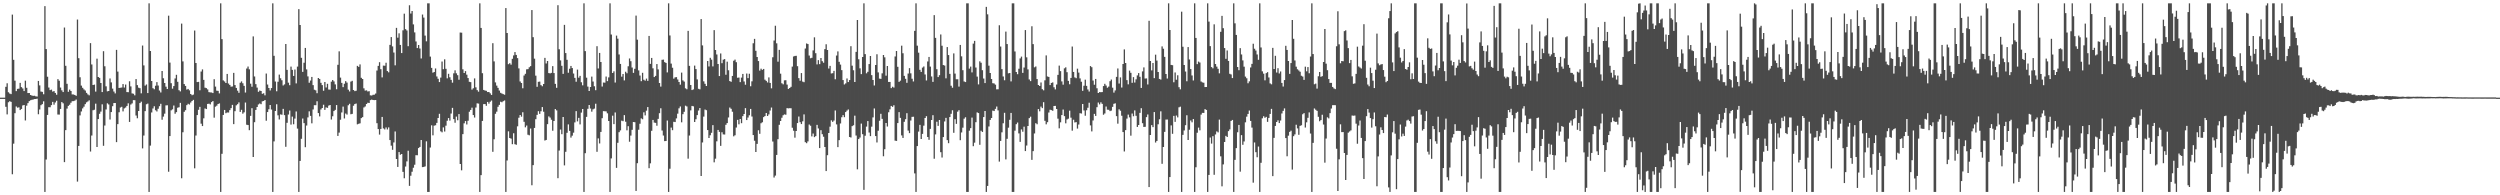 <?xml version="1.0" encoding="UTF-8"?>
<svg xmlns="http://www.w3.org/2000/svg" width="1920" height="150">
  <path d="M0 75.000h1v1.000H0zM1 75.000h1v1.000H1zM2 75.000h1v1.000H2zM3 75.000h1v1.000H3zM4 66.679h1v15.322H4zM5 63.929h1v23.945H5zM6 70.836h1v7.720H6zM7 71.857h1v5.880H7zM8 72.273h1v5.977H8zM9 11.236h1v122.605H9zM10 45.918h1v64.432H10zM11 61.957h1v24.991H11zM12 70.000h1v11.787H12zM13 68.269h1v14.435H13zM14 68.109h1v14.306H14zM15 63.641h1v20.907H15zM16 66.913h1v16.735H16zM17 67.959h1v13.013H17zM18 69.926h1v10.691H18zM19 61.970h1v30.558H19zM20 67.444h1v13.718H20zM21 71.452h1v7.733H21zM22 71.408h1v6.264H22zM23 72.969h1v4.028H23zM24 73.346h1v3.317H24zM25 73.606h1v2.841H25zM26 73.528h1v2.543H26zM27 73.958h1v2.074H27zM28 74.118h1v1.642H28zM29 62.154h1v25.609H29zM30 65.572h1v18.492H30zM31 70.309h1v10.469H31zM32 70.547h1v9.410H32zM33 72.385h1v5.445H33zM34 4.727h1v142.694H34zM35 37.682h1v84.823H35zM36 58.911h1v29.382H36zM37 67.211h1v15.104H37zM38 69.201h1v13.197H38zM39 68.827h1v11.901H39zM40 70.372h1v7.844H40zM41 69.953h1v10.414H41zM42 71.394h1v7.315H42zM43 72.748h1v4.607H43zM44 60.775h1v27.200H44zM45 62.010h1v26.023H45zM46 67.220h1v16.419H46zM47 69.381h1v8.994H47zM48 70.722h1v8.617H48zM49 21.136h1v103.382H49zM50 50.543h1v49.390H50zM51 64.369h1v19.041H51zM52 70.512h1v10.785H52zM53 68.818h1v11.624H53zM54 69.870h1v9.053H54zM55 72.523h1v5.201H55zM56 72.546h1v5.103H56zM57 72.950h1v4.375H57zM58 73.569h1v2.859H58zM59 15.028h1v124.444H59zM60 44.689h1v67.379H60zM61 59.359h1v29.250H61zM62 65.732h1v19.856H62zM63 67.410h1v15.838H63zM64 68.680h1v13.241H64zM65 69.529h1v10.462H65zM66 71.304h1v7.307H66zM67 72.507h1v5.400H67zM68 73.209h1v3.868H68zM69 33.129h1v83.228H69zM70 49.526h1v54.564H70zM71 65.289h1v19.370H71zM72 64.957h1v19.302H72zM73 70.350h1v9.261H73zM74 45.070h1v67.831H74zM75 59.118h1v32.343H75zM76 59.812h1v27.575H76zM77 63.734h1v21.977H77zM78 70.730h1v9.396H78zM79 39.332h1v72.630H79zM80 50.868h1v45.535H80zM81 66.326h1v17.761H81zM82 70.134h1v9.206H82zM83 69.888h1v10.337H83zM84 60.243h1v31.540H84zM85 63.295h1v22.783H85zM86 68.066h1v13.511H86zM87 70.317h1v8.823H87zM88 71.707h1v7.409H88zM89 38.282h1v70.883H89zM90 54.987h1v40.335H90zM91 67.516h1v18.704H91zM92 67.394h1v15.171H92zM93 67.250h1v14.773H93zM94 64.578h1v20.969H94zM95 67.245h1v16.009H95zM96 64.895h1v17.713H96zM97 70.729h1v10.644H97zM98 70.818h1v8.549H98zM99 62.387h1v31.244H99zM100 66.362h1v13.896H100zM101 71.746h1v7.683H101zM102 71.986h1v4.938H102zM103 73.192h1v3.752H103zM104 60.739h1v27.973H104zM105 65.364h1v25.460H105zM106 67.318h1v17.920H106zM107 67.754h1v11.386H107zM108 71.703h1v6.353H108zM109 34.953h1v79.028H109zM110 50.246h1v53.823H110zM111 65.729h1v19.606H111zM112 64.893h1v15.179H112zM113 71.483h1v8.091H113zM114 2.579h1v144.842H114zM115 39.162h1v72.644H115zM116 62.198h1v24.163H116zM117 67.723h1v15.559H117zM118 68.534h1v13.092H118zM119 65.826h1v18.841H119zM120 63.102h1v22.523H120zM121 65.690h1v17.810H121zM122 69.531h1v12.049H122zM123 71.037h1v8.674H123zM124 54.545h1v37.409H124zM125 60.121h1v29.431H125zM126 63.765h1v23.556H126zM127 66.573h1v14.366H127zM128 68.368h1v12.470H128zM129 12.025h1v119.890H129zM130 48.102h1v56.382H130zM131 63.915h1v20.817H131zM132 68.082h1v15.875H132zM133 66.111h1v14.949H133zM134 60.237h1v27.107H134zM135 57.437h1v28.687H135zM136 62.818h1v19.897H136zM137 69.283h1v13.118H137zM138 70.216h1v8.809H138zM139 18.117h1v118.807H139zM140 47.160h1v54.410H140zM141 64.544h1v21.329H141zM142 66.010h1v18.604H142zM143 68.839h1v11.918H143zM144 68.315h1v11.378H144zM145 69.360h1v10.913H145zM146 72.184h1v6.562H146zM147 73.136h1v4.438H147zM148 72.639h1v4.036H148zM149 23.463h1v105.837H149zM150 48.383h1v55.691H150zM151 63.039h1v25.332H151zM152 62.862h1v21.464H152zM153 69.314h1v12.783H153zM154 54.926h1v40.027H154zM155 53.296h1v43.509H155zM156 61.337h1v29.554H156zM157 67.352h1v15.934H157zM158 67.687h1v16.069H158zM159 68.677h1v11.141H159zM160 70.734h1v8.899H160zM161 70.985h1v9.216H161zM162 71.013h1v7.410H162zM163 71.466h1v6.133H163zM164 60.837h1v29.511H164zM165 66.487h1v15.458H165zM166 69.649h1v11.506H166zM167 69.800h1v10.068H167zM168 71.743h1v7.651H168zM169 2.579h1v144.842H169zM170 30.072h1v88.044H170zM171 61.726h1v26.522H171zM172 62.558h1v21.896H172zM173 63.765h1v23.157H173zM174 56.784h1v29.570H174zM175 64.157h1v22.244H175zM176 65.216h1v19.352H176zM177 66.580h1v16.467H177zM178 66.387h1v14.171H178zM179 55.983h1v39.341H179zM180 65.347h1v20.037H180zM181 67.516h1v13.396H181zM182 69.656h1v10.353H182zM183 71.251h1v7.383H183zM184 63.553h1v22.394H184zM185 62.515h1v21.793H185zM186 63.945h1v23.377H186zM187 65.950h1v20.318H187zM188 71.080h1v7.681H188zM189 52.629h1v43.180H189zM190 51.095h1v44.957H190zM191 53.227h1v46.773H191zM192 64.270h1v24.707H192zM193 66.624h1v16.484H193zM194 27.963h1v92.614H194zM195 58.722h1v35.108H195zM196 64.602h1v19.822H196zM197 67.254h1v14.923H197zM198 70.489h1v9.731H198zM199 69.532h1v9.912H199zM200 69.903h1v10.097H200zM201 72.026h1v5.814H201zM202 71.612h1v5.979H202zM203 73.227h1v3.593H203zM204 56.470h1v36.250H204zM205 64.942h1v21.123H205zM206 67.576h1v16.359H206zM207 69.468h1v11.175H207zM208 67.656h1v16.451H208zM209 2.579h1v144.842H209zM210 42.854h1v65.733H210zM211 62.605h1v22.648H211zM212 70.071h1v10.012H212zM213 62.763h1v25.812H213zM214 57.303h1v34.430H214zM215 60.132h1v27.749H215zM216 61.630h1v26.481H216zM217 65.627h1v17.993H217zM218 64.811h1v23.594H218zM219 33.775h1v78.985H219zM220 53.642h1v40.692H220zM221 63.480h1v24.492H221zM222 65.437h1v19.428H222zM223 51.139h1v44.560H223zM224 53.664h1v35.900H224zM225 58.295h1v37.139H225zM226 53.400h1v37.704H226zM227 64.044h1v21.586H227zM228 51.170h1v47.577H228zM229 7.029h1v140.392H229zM230 19.194h1v104.382H230zM231 44.402h1v62.187H231zM232 55.192h1v35.816H232zM233 48.181h1v46.382H233zM234 36.825h1v76.244H234zM235 53.298h1v43.120H235zM236 58.666h1v31.500H236zM237 63.559h1v21.930H237zM238 61.860h1v27.116H238zM239 59.088h1v35.643H239zM240 65.381h1v18.707H240zM241 68.896h1v11.894H241zM242 69.375h1v11.394H242zM243 71.557h1v6.213H243zM244 59.924h1v26.919H244zM245 60.631h1v28.753H245zM246 63.596h1v20.458H246zM247 65.386h1v17.535H247zM248 69.684h1v10.758H248zM249 62.967h1v21.424H249zM250 67.151h1v15.329H250zM251 64.351h1v18.512H251zM252 68.785h1v12.301H252zM253 68.873h1v11.779H253zM254 62.739h1v29.064H254zM255 61.459h1v27.854H255zM256 62.496h1v22.781H256zM257 64.798h1v19.582H257zM258 68.561h1v12.113H258zM259 49.790h1v54.615H259zM260 39.413h1v62.424H260zM261 59.581h1v32.369H261zM262 63.640h1v22.714H262zM263 66.910h1v14.961H263zM264 64.314h1v26.665H264zM265 62.293h1v24.914H265zM266 63.418h1v24.583H266zM267 68.851h1v11.990H267zM268 70.224h1v9.483H268zM269 62.686h1v25.092H269zM270 62.066h1v25.387H270zM271 69.141h1v12.061H271zM272 69.985h1v9.949H272zM273 69.676h1v9.858H273zM274 50.572h1v44.891H274zM275 51.335h1v43.761H275zM276 49.449h1v45.288H276zM277 59.737h1v30.985H277zM278 60.665h1v29.274H278zM279 67.843h1v14.675H279zM280 69.569h1v12.190H280zM281 69.395h1v10.459H281zM282 70.247h1v8.647H282zM283 70.018h1v9.094H283zM284 73.221h1v3.660H284zM285 73.352h1v3.125H285zM286 72.818h1v3.965H286zM287 72.722h1v4.191H287zM288 71.830h1v4.962H288zM289 54.148h1v40.449H289zM290 50.569h1v48.571H290zM291 47.753h1v55.596H291zM292 53.163h1v45.881H292zM293 59.430h1v30.358H293zM294 50.377h1v48.244H294zM295 50.466h1v48.950H295zM296 48.159h1v49.745H296zM297 54.566h1v44.858H297zM298 55.540h1v42.312H298zM299 34.467h1v73.095H299zM300 28.442h1v83.415H300zM301 35.638h1v79.427H301zM302 40.334h1v69.097H302zM303 50.186h1v50.762H303zM304 21.415h1v100.679H304zM305 28.940h1v99.288H305zM306 25.598h1v91.212H306zM307 34.494h1v84.327H307zM308 40.773h1v77.480H308zM309 23.296h1v108.677H309zM310 10.518h1v126.384H310zM311 22.378h1v105.520H311zM312 23.393h1v100.550H312zM313 35.502h1v80.241H313zM314 4.038h1v138.696H314zM315 10.392h1v124.564H315zM316 8.438h1v123.437H316zM317 18.742h1v110.090H317zM318 24.886h1v101.636H318zM319 31.836h1v87.376H319zM320 36.926h1v82.300H320zM321 34.563h1v79.132H321zM322 37.273h1v75.572H322zM323 44.904h1v62.599H323zM324 11.144h1v117.224H324zM325 13.514h1v114.688H325zM326 27.328h1v100.463H326zM327 31.724h1v76.820H327zM328 2.579h1v144.842H328zM329 2.579h1v144.842H329zM330 43.489h1v69.810H330zM331 52.129h1v44.140H331zM332 55.797h1v48.153H332zM333 55.313h1v41.203H333zM334 52.578h1v43.622H334zM335 58.725h1v35.660H335zM336 60.522h1v30.086H336zM337 63.010h1v24.375H337zM338 59.602h1v41.278H338zM339 47.274h1v54.366H339zM340 53.162h1v44.700H340zM341 45.572h1v55.438H341zM342 52.843h1v43.666H342zM343 60.178h1v32.551H343zM344 56.704h1v33.990H344zM345 59.355h1v33.268H345zM346 61.318h1v25.884H346zM347 63.475h1v19.353H347zM348 56.305h1v35.191H348zM349 53.999h1v40.255H349zM350 56.332h1v33.233H350zM351 57.731h1v34.655H351zM352 61.255h1v26.332H352zM353 24.991h1v100.946H353zM354 25.114h1v105.707H354zM355 53.259h1v49.735H355zM356 56.085h1v38.642H356zM357 54.615h1v38.371H357zM358 57.320h1v38.284H358zM359 59.971h1v32.772H359zM360 62.804h1v23.004H360zM361 63.072h1v21.353H361zM362 68.834h1v13.873H362zM363 67.784h1v20.607H363zM364 60.198h1v30.052H364zM365 67.065h1v15.494H365zM366 69.244h1v10.123H366zM367 70.410h1v9.147H367zM368 2.579h1v144.842H368zM369 21.472h1v113.012H369zM370 56.232h1v36.664H370zM371 69.060h1v10.890H371zM372 69.549h1v10.377H372zM373 69.728h1v11.516H373zM374 70.700h1v7.594H374zM375 70.640h1v8.968H375zM376 71.670h1v6.467H376zM377 72.918h1v4.310H377zM378 33.187h1v83.408H378zM379 47.156h1v59.806H379zM380 63.291h1v24.088H380zM381 65.749h1v20.010H381zM382 67.506h1v14.534H382zM383 69.520h1v11.017H383zM384 71.289h1v6.840H384zM385 71.811h1v6.752H385zM386 72.279h1v5.460H386zM387 72.743h1v4.423H387zM388 6.217h1v141.204H388zM389 25.336h1v97.919H389zM390 49.307h1v51.573H390zM391 48.527h1v57.456H391zM392 49.686h1v56.811H392zM393 45.145h1v65.611H393zM394 42.534h1v59.822H394zM395 39.981h1v70.770H395zM396 42.212h1v69.011H396zM397 44.650h1v52.349H397zM398 52.515h1v37.883H398zM399 62.548h1v25.763H399zM400 63.741h1v25.839H400zM401 67.796h1v18.409H401zM402 58.032h1v35.513H402zM403 56.664h1v41.132H403zM404 53.237h1v43.192H404zM405 53.079h1v50.414H405zM406 51.639h1v52.301H406zM407 50.799h1v47.906H407zM408 7.718h1v134.573H408zM409 28.561h1v98.253H409zM410 45.076h1v53.177H410zM411 58.105h1v33.444H411zM412 66.667h1v21.549H412zM413 62.826h1v22.585H413zM414 62.661h1v24.808H414zM415 65.372h1v20.093H415zM416 66.227h1v15.975H416zM417 64.523h1v21.300H417zM418 44.428h1v63.508H418zM419 48.724h1v58.750H419zM420 46.868h1v48.491H420zM421 56.110h1v33.305H421zM422 56.383h1v33.926H422zM423 55.981h1v35.951H423zM424 50.779h1v49.639H424zM425 56.139h1v36.789H425zM426 64.419h1v19.337H426zM427 67.440h1v17.330H427zM428 4.005h1v132.828H428zM429 37.853h1v77.764H429zM430 46.387h1v53.075H430zM431 50.521h1v52.562H431zM432 56.708h1v33.151H432zM433 19.084h1v107.965H433zM434 40.734h1v75.872H434zM435 45.929h1v56.068H435zM436 55.842h1v39.718H436zM437 52.799h1v47.732H437zM438 50.653h1v55.022H438zM439 52.299h1v51.918H439zM440 56.456h1v45.413H440zM441 59.790h1v34.220H441zM442 62.759h1v22.609H442zM443 53.475h1v39.777H443zM444 59.666h1v30.840H444zM445 58.270h1v37.263H445zM446 63.184h1v23.270H446zM447 65.520h1v18.180H447zM448 2.579h1v144.842H448zM449 39.269h1v78.363H449zM450 59.632h1v30.112H450zM451 66.492h1v17.058H451zM452 69.888h1v10.744H452zM453 66.822h1v16.540H453zM454 58.835h1v26.914H454zM455 62.627h1v21.348H455zM456 66.264h1v17.160H456zM457 69.248h1v10.408H457zM458 35.462h1v81.136H458zM459 52.602h1v53.690H459zM460 40.672h1v69.492H460zM461 47.593h1v53.726H461zM462 66.450h1v24.310H462zM463 63.382h1v21.953H463zM464 63.469h1v21.995H464zM465 58.801h1v26.765H465zM466 62.306h1v24.708H466zM467 59.428h1v33.503H467zM468 2.579h1v144.842H468zM469 26.537h1v95.091H469zM470 56.052h1v32.764H470zM471 54.801h1v40.537H471zM472 63.363h1v23.018H472zM473 27.340h1v101.591H473zM474 29.703h1v79.966H474zM475 41.809h1v59.705H475zM476 49.084h1v51.083H476zM477 58.880h1v33.772H477zM478 56.823h1v36.259H478zM479 61.767h1v26.671H479zM480 55.079h1v38.408H480zM481 56.289h1v43.797H481zM482 50.906h1v46.005H482zM483 44.902h1v63.927H483zM484 46.989h1v57.135H484zM485 51.876h1v47.791H485zM486 55.970h1v37.737H486zM487 52.814h1v41.028H487zM488 11.983h1v134.636H488zM489 30.467h1v94.878H489zM490 54.061h1v45.566H490zM491 57.996h1v37.031H491zM492 62.379h1v28.561H492zM493 55.905h1v35.670H493zM494 61.234h1v25.039H494zM495 61.951h1v26.667H495zM496 60.348h1v24.663H496zM497 62.121h1v20.130H497zM498 27.612h1v101.559H498zM499 49.027h1v76.392H499zM500 44.496h1v55.935H500zM501 52.454h1v39.652H501zM502 59.194h1v34.970H502zM503 58.261h1v36.115H503zM504 49.184h1v47.382H504zM505 53.299h1v37.975H505zM506 63.741h1v23.189H506zM507 66.504h1v16.645H507zM508 45.903h1v54.326H508zM509 45.780h1v58.315H509zM510 47.730h1v60.679H510zM511 48.334h1v59.952H511zM512 55.592h1v36.975H512zM513 2.579h1v144.842H513zM514 27.243h1v102.370H514zM515 48.825h1v49.155H515zM516 52.034h1v47.955H516zM517 60.401h1v33.136H517zM518 59.393h1v34.337H518zM519 59.263h1v31.676H519zM520 61.018h1v26.276H520zM521 62.958h1v20.232H521zM522 65.016h1v16.735H522zM523 55.773h1v38.202H523zM524 61.743h1v25.981H524zM525 62.670h1v23.178H525zM526 67.863h1v13.285H526zM527 68.574h1v13.194H527zM528 23.709h1v98.157H528zM529 50.564h1v53.548H529zM530 65.300h1v19.476H530zM531 69.187h1v12.154H531zM532 68.642h1v13.030H532zM533 50.399h1v43.279H533zM534 53.048h1v38.544H534zM535 60.953h1v27.443H535zM536 68.179h1v16.722H536zM537 68.587h1v14.395H537zM538 14.629h1v120.524H538zM539 34.887h1v74.534H539zM540 62.448h1v27.097H540zM541 64.355h1v19.784H541zM542 66.065h1v18.568H542zM543 46.837h1v53.036H543zM544 51.061h1v54.929H544zM545 44.369h1v59.538H545zM546 45.820h1v56.171H546zM547 51.004h1v45.101H547zM548 23.154h1v101.523H548zM549 38.421h1v83.416H549zM550 41.804h1v66.757H550zM551 49.168h1v50.622H551zM552 58.432h1v42.829H552zM553 41.070h1v70.967H553zM554 48.547h1v53.036H554zM555 45.840h1v57.354H555zM556 45.348h1v57.980H556zM557 57.419h1v38.423H557zM558 47.345h1v47.145H558zM559 53.948h1v36.251H559zM560 62.250h1v20.311H560zM561 62.824h1v20.746H561zM562 58.300h1v27.527H562zM563 46.638h1v58.046H563zM564 45.759h1v58.140H564zM565 47.751h1v50.172H565zM566 59.676h1v32.362H566zM567 59.561h1v35.922H567zM568 63.086h1v28.300H568zM569 59.595h1v34.998H569zM570 56.769h1v32.410H570zM571 62.588h1v24.964H571zM572 65.083h1v17.970H572zM573 56.492h1v35.711H573zM574 60.030h1v30.249H574zM575 56.626h1v31.920H575zM576 66.263h1v17.382H576zM577 62.476h1v27.031H577zM578 33.220h1v70.526H578zM579 29.832h1v78.270H579zM580 39.007h1v77.732H580zM581 43.767h1v66.727H581zM582 46.880h1v53.179H582zM583 54.199h1v48.550H583zM584 52.751h1v41.923H584zM585 53.653h1v40.251H585zM586 52.951h1v37.011H586zM587 61.201h1v27.925H587zM588 62.081h1v24.712H588zM589 63.337h1v25.761H589zM590 59.462h1v28.385H590zM591 63.697h1v21.197H591zM592 67.853h1v14.749H592zM593 43.989h1v64.714H593zM594 31.120h1v105.221H594zM595 19.742h1v115.129H595zM596 33.285h1v85.728H596zM597 47.370h1v59.514H597zM598 38.281h1v57.584H598zM599 56.571h1v36.361H599zM600 63.967h1v26.450H600zM601 64.785h1v23.747H601zM602 61.710h1v26.163H602zM603 61.598h1v26.501H603zM604 64.987h1v18.076H604zM605 68.283h1v14.968H605zM606 67.560h1v15.560H606zM607 66.668h1v16.480H607zM608 51.165h1v46.933H608zM609 43.376h1v57.037H609zM610 42.941h1v62.793H610zM611 42.880h1v57.733H611zM612 50.822h1v43.699H612zM613 59.995h1v29.508H613zM614 61.998h1v31.834H614zM615 56.135h1v39.146H615zM616 62.680h1v30.501H616zM617 63.133h1v24.743H617zM618 37.289h1v71.923H618zM619 33.393h1v76.599H619zM620 33.839h1v74.775H620zM621 42.658h1v52.970H621zM622 44.737h1v51.836H622zM623 44.412h1v60.321H623zM624 38.687h1v63.858H624zM625 28.684h1v76.647H625zM626 40.865h1v63.672H626zM627 49.472h1v46.440H627zM628 46.201h1v52.483H628zM629 49.276h1v64.450H629zM630 44.540h1v55.468H630zM631 46.991h1v56.076H631zM632 48.199h1v56.790H632zM633 37.758h1v75.154H633zM634 34.008h1v97.365H634zM635 38.421h1v80.752H635zM636 52.643h1v49.516H636zM637 50.592h1v46.685H637zM638 56.410h1v36.009H638zM639 56.238h1v37.333H639zM640 54.429h1v38.149H640zM641 60.890h1v23.939H641zM642 42.670h1v52.893H642zM643 39.496h1v73.494H643zM644 47.482h1v60.133H644zM645 49.639h1v45.165H645zM646 53.852h1v36.190H646zM647 61.498h1v26.916H647zM648 64.883h1v25.107H648zM649 64.074h1v22.009H649zM650 60.266h1v24.678H650zM651 63.015h1v21.065H651zM652 61.510h1v43.697H652zM653 35.459h1v70.185H653zM654 50.440h1v46.445H654zM655 53.985h1v42.214H655zM656 62.958h1v25.850H656zM657 39.823h1v64.285H657zM658 15.379h1v114.661H658zM659 45.521h1v61.298H659zM660 52.500h1v53.099H660zM661 56.935h1v37.999H661zM662 43.753h1v59.335H662zM663 2.579h1v143.225H663zM664 41.585h1v62.681H664zM665 56.298h1v40.947H665zM666 55.141h1v37.824H666zM667 49.198h1v52.610H667zM668 43.004h1v61.554H668zM669 57.708h1v39.569H669zM670 61.452h1v28.688H670zM671 65.639h1v17.649H671zM672 49.904h1v54.578H672zM673 41.687h1v67.701H673zM674 55.586h1v44.825H674zM675 60.359h1v32.371H675zM676 60.567h1v26.838H676zM677 56.308h1v34.978H677zM678 42.232h1v77.772H678zM679 44.041h1v70.543H679zM680 58.118h1v36.346H680zM681 50.709h1v46.443H681zM682 62.906h1v23.290H682zM683 62.946h1v21.007H683zM684 67.703h1v13.654H684zM685 66.614h1v15.473H685zM686 67.265h1v13.556H686zM687 43.381h1v64.647H687zM688 39.175h1v69.055H688zM689 51.319h1v43.189H689zM690 62.866h1v23.231H690zM691 61.966h1v28.569H691zM692 35.071h1v68.895H692zM693 40.926h1v65.024H693zM694 58.256h1v35.296H694zM695 60.514h1v31.029H695zM696 63.612h1v23.330H696zM697 56.454h1v43.855H697zM698 52.339h1v49.883H698zM699 56.319h1v36.268H699zM700 60.484h1v29.281H700zM701 62.546h1v27.090H701zM702 23.711h1v109.441H702zM703 2.579h1v144.842H703zM704 35.079h1v77.109H704zM705 40.434h1v60.612H705zM706 53.620h1v42.298H706zM707 55.252h1v51.521H707zM708 51.899h1v50.918H708zM709 51.056h1v45.471H709zM710 57.199h1v33.417H710zM711 61.802h1v27.443H711zM712 47.197h1v58.029H712zM713 43.730h1v63.646H713zM714 51.140h1v47.842H714zM715 58.738h1v33.419H715zM716 62.883h1v25.569H716zM717 11.608h1v110.288H717zM718 29.074h1v74.153H718zM719 53.156h1v40.311H719zM720 59.197h1v37.460H720zM721 57.735h1v34.403H721zM722 26.475h1v90.424H722zM723 35.129h1v85.882H723zM724 49.949h1v55.312H724zM725 50.344h1v42.934H725zM726 60.154h1v30.389H726zM727 36.162h1v71.467H727zM728 42.310h1v67.650H728zM729 56.751h1v33.162H729zM730 65.833h1v21.589H730zM731 67.356h1v17.333H731zM732 40.992h1v61.005H732zM733 56.532h1v34.996H733zM734 60.851h1v34.294H734zM735 60.900h1v24.886H735zM736 66.512h1v18.145H736zM737 34.502h1v73.176H737zM738 43.260h1v58.457H738zM739 53.907h1v44.166H739zM740 62.549h1v28.574H740zM741 63.023h1v27.014H741zM742 2.579h1v144.842H742zM743 2.579h1v144.842H743zM744 52.703h1v47.667H744zM745 51.130h1v47.280H745zM746 55.592h1v34.711H746zM747 33.472h1v78.819H747zM748 31.389h1v78.187H748zM749 51.863h1v42.007H749zM750 58.835h1v27.495H750zM751 64.805h1v22.048H751zM752 47.080h1v64.116H752zM753 48.195h1v52.226H753zM754 53.896h1v47.455H754zM755 60.288h1v29.605H755zM756 63.780h1v21.458H756zM757 5.283h1v142.137H757zM758 10.991h1v131.793H758zM759 50.438h1v46.692H759zM760 56.074h1v36.047H760zM761 60.695h1v29.934H761zM762 63.875h1v21.049H762zM763 64.087h1v21.215H763zM764 65.022h1v18.566H764zM765 68.631h1v13.203H765zM766 68.560h1v16.234H766zM767 19.421h1v104.701H767zM768 35.759h1v72.497H768zM769 53.090h1v48.547H769zM770 58.716h1v35.937H770zM771 61.638h1v25.013H771zM772 24.264h1v98.175H772zM773 33.824h1v72.770H773zM774 56.300h1v41.724H774zM775 56.040h1v35.981H775zM776 62.506h1v24.252H776zM777 2.579h1v144.842H777zM778 2.579h1v144.842H778zM779 39.546h1v60.805H779zM780 55.313h1v40.054H780zM781 56.980h1v37.144H781zM782 52.789h1v49.687H782zM783 44.849h1v64.081H783zM784 43.494h1v55.880H784zM785 55.973h1v45.180H785zM786 51.885h1v45.411H786zM787 23.093h1v92.909H787zM788 44.055h1v67.688H788zM789 53.275h1v43.507H789zM790 61.027h1v29.680H790zM791 62.307h1v27.274H791zM792 20.176h1v102.589H792zM793 33.869h1v82.198H793zM794 51.735h1v50.767H794zM795 51.036h1v43.603H795zM796 60.708h1v34.704H796zM797 65.301h1v18.487H797zM798 66.024h1v19.466H798zM799 63.330h1v18.516H799zM800 68.521h1v14.501H800zM801 69.354h1v9.160H801zM802 61.715h1v31.070H802zM803 42.537h1v52.927H803zM804 58.741h1v35.121H804zM805 59.108h1v27.326H805zM806 65.312h1v18.977H806zM807 63.673h1v20.928H807zM808 63.298h1v21.794H808zM809 67.035h1v14.377H809zM810 68.681h1v12.621H810zM811 64.921h1v18.782H811zM812 57.512h1v33.622H812zM813 50.392h1v48.148H813zM814 54.629h1v39.299H814zM815 62.520h1v25.845H815zM816 65.001h1v19.129H816zM817 52.460h1v36.747H817zM818 51.700h1v42.995H818zM819 55.443h1v36.292H819zM820 62.117h1v29.043H820zM821 64.738h1v20.238H821zM822 59.832h1v30.520H822zM823 35.741h1v64.629H823zM824 55.223h1v36.744H824zM825 59.442h1v34.590H825zM826 60.072h1v33.744H826zM827 52.757h1v46.014H827zM828 55.742h1v39.924H828zM829 60.195h1v26.767H829zM830 62.755h1v24.423H830zM831 69.737h1v10.157H831zM832 65.858h1v18.965H832zM833 61.163h1v27.696H833zM834 65.938h1v18.771H834zM835 68.721h1v14.015H835zM836 70.286h1v8.594H836zM837 50.733h1v45.553H837zM838 51.620h1v49.319H838zM839 61.868h1v30.670H839zM840 65.053h1v22.379H840zM841 60.601h1v28.449H841zM842 67.781h1v14.568H842zM843 71.429h1v7.315H843zM844 70.705h1v9.475H844zM845 70.833h1v7.745H845zM846 70.685h1v9.080H846zM847 66.094h1v22.018H847zM848 64.345h1v22.821H848zM849 65.680h1v16.162H849zM850 67.367h1v16.838H850zM851 66.518h1v17.831H851zM852 62.374h1v22.996H852zM853 61.100h1v23.841H853zM854 67.350h1v14.700H854zM855 71.122h1v8.618H855zM856 69.446h1v9.889H856zM857 59.011h1v30.181H857zM858 52.599h1v42.403H858zM859 64.166h1v19.794H859zM860 59.452h1v25.567H860zM861 67.235h1v21.636H861zM862 49.138h1v52.308H862zM863 37.950h1v78.361H863zM864 48.378h1v51.545H864zM865 61.535h1v29.572H865zM866 64.764h1v23.253H866zM867 54.228h1v35.937H867zM868 55.925h1v48.243H868zM869 63.571h1v23.637H869zM870 59.225h1v30.079H870zM871 63.379h1v21.398H871zM872 60.926h1v28.006H872zM873 57.895h1v39.579H873zM874 56.115h1v39.861H874zM875 58.965h1v27.742H875zM876 67.545h1v15.563H876zM877 54.834h1v39.789H877zM878 51.749h1v45.718H878zM879 60.319h1v37.068H879zM880 60.226h1v29.718H880zM881 64.883h1v23.001H881zM882 15.990h1v127.666H882zM883 46.853h1v56.821H883zM884 54.064h1v42.017H884zM885 48.405h1v49.250H885zM886 60.012h1v26.063H886zM887 42.002h1v67.444H887zM888 46.563h1v61.672H888zM889 55.295h1v40.166H889zM890 60.615h1v30.990H890zM891 61.134h1v24.356H891zM892 35.651h1v90.125H892zM893 37.403h1v75.485H893zM894 43.659h1v57.621H894zM895 56.853h1v35.018H895zM896 60.331h1v31.494H896zM897 2.579h1v144.842H897zM898 23.017h1v112.953H898zM899 49.883h1v46.426H899zM900 50.080h1v52.698H900zM901 63.179h1v25.801H901zM902 55.632h1v37.942H902zM903 61.239h1v27.482H903zM904 57.801h1v32.381H904zM905 66.968h1v15.447H905zM906 68.621h1v13.317H906zM907 8.949h1v138.472H907zM908 35.917h1v67.649H908zM909 49.895h1v50.324H909zM910 54.918h1v41.250H910zM911 62.436h1v26.073H911zM912 36.138h1v71.386H912zM913 45.670h1v53.988H913zM914 53.030h1v39.478H914zM915 57.956h1v36.009H915zM916 61.790h1v29.661H916zM917 2.579h1v144.842H917zM918 29.109h1v99.330H918zM919 49.236h1v52.715H919zM920 47.322h1v50.693H920zM921 48.028h1v52.081H921zM922 62.593h1v25.396H922zM923 63.268h1v23.400H923zM924 63.525h1v23.224H924zM925 66.882h1v16.955H925zM926 66.840h1v17.584H926zM927 2.579h1v144.842H927zM928 16.593h1v117.768H928zM929 35.405h1v70.226H929zM930 51.511h1v58.791H930zM931 52.504h1v52.095H931zM932 18.669h1v115.568H932zM933 49.144h1v54.146H933zM934 51.137h1v49.765H934zM935 52.862h1v48.804H935zM936 56.311h1v35.546H936zM937 24.442h1v95.615H937zM938 12.165h1v130.917H938zM939 21.664h1v104.580H939zM940 36.919h1v72.162H940zM941 45.142h1v59.220H941zM942 38.739h1v66.489H942zM943 46.816h1v53.904H943zM944 56.667h1v42.712H944zM945 57.192h1v35.704H945zM946 59.941h1v32.154H946zM947 2.579h1v144.842H947zM948 17.904h1v104.861H948zM949 26.808h1v86.937H949zM950 51.460h1v50.100H950zM951 53.897h1v42.055H951zM952 36.973h1v94.873H952zM953 41.817h1v61.941H953zM954 46.377h1v64.840H954zM955 51.188h1v57.449H955zM956 58.811h1v35.140H956zM957 60.091h1v29.526H957zM958 63.952h1v23.530H958zM959 62.444h1v22.437H959zM960 51.814h1v41.054H960zM961 49.070h1v48.907H961zM962 33.570h1v106.714H962zM963 37.442h1v71.970H963zM964 38.796h1v78.087H964zM965 41.804h1v78.966H965zM966 45.945h1v66.570H966zM967 2.579h1v144.842H967zM968 36.463h1v88.554H968zM969 54.808h1v36.064H969zM970 56.595h1v32.698H970zM971 61.684h1v28.767H971zM972 56.154h1v33.596H972zM973 55.409h1v38.201H973zM974 59.516h1v31.043H974zM975 64.029h1v23.458H975zM976 64.746h1v18.844H976zM977 36.757h1v98.519H977zM978 52.970h1v52.922H978zM979 42.843h1v53.893H979zM980 55.682h1v37.995H980zM981 52.394h1v40.038H981zM982 56.397h1v38.134H982zM983 54.869h1v37.716H983zM984 63.703h1v23.428H984zM985 66.443h1v18.725H985zM986 61.486h1v21.750H986zM987 35.170h1v70.875H987zM988 38.335h1v81.703H988zM989 46.824h1v57.391H989zM990 56.738h1v44.517H990zM991 48.422h1v51.952H991zM992 15.367h1v114.883H992zM993 29.817h1v74.797H993zM994 46.439h1v56.772H994zM995 51.221h1v44.586H995zM996 53.212h1v45.387H996zM997 54.124h1v49.425H997zM998 55.081h1v41.562H998zM999 58.163h1v38.065H999zM1000 58.788h1v28.971H1000zM1001 61.326h1v25.554H1001zM1002 51.187h1v46.752H1002zM1003 54.808h1v39.157H1003zM1004 51.489h1v38.993H1004zM1005 56.276h1v30.021H1005zM1006 43.400h1v59.153H1006zM1007 2.579h1v144.842H1007zM1008 41.506h1v68.215H1008zM1009 64.701h1v18.609H1009zM1010 64.211h1v20.080H1010zM1011 68.054h1v17.077H1011zM1012 58.565h1v31.158H1012zM1013 55.295h1v37.831H1013zM1014 58.980h1v33.218H1014zM1015 58.495h1v29.618H1015zM1016 47.608h1v48.040H1016zM1017 22.272h1v102.673H1017zM1018 48.896h1v57.517H1018zM1019 53.929h1v36.167H1019zM1020 60.744h1v30.177H1020zM1021 63.645h1v23.252H1021zM1022 63.635h1v19.739H1022zM1023 66.754h1v14.019H1023zM1024 67.878h1v12.864H1024zM1025 68.456h1v12.340H1025zM1026 35.511h1v78.734H1026zM1027 8.639h1v138.041H1027zM1028 34.037h1v88.345H1028zM1029 48.589h1v46.877H1029zM1030 46.857h1v54.639H1030zM1031 47.046h1v54.388H1031zM1032 23.933h1v93.559H1032zM1033 23.276h1v114.976H1033zM1034 31.076h1v87.909H1034zM1035 36.970h1v64.902H1035zM1036 48.473h1v52.487H1036zM1037 46.033h1v54.100H1037zM1038 58.624h1v30.115H1038zM1039 64.383h1v24.512H1039zM1040 64.059h1v24.667H1040zM1041 56.705h1v38.287H1041zM1042 35.831h1v74.562H1042zM1043 51.066h1v45.342H1043zM1044 51.847h1v40.702H1044zM1045 52.610h1v53.346H1045zM1046 35.064h1v86.407H1046zM1047 18.563h1v118.900H1047zM1048 46.646h1v61.696H1048zM1049 59.775h1v29.476H1049zM1050 64.897h1v18.855H1050zM1051 66.269h1v20.228H1051zM1052 51.982h1v38.692H1052zM1053 56.124h1v41.885H1053zM1054 61.948h1v29.588H1054zM1055 67.646h1v18.702H1055zM1056 53.543h1v43.412H1056zM1057 25.815h1v117.257H1057zM1058 48.707h1v71.404H1058zM1059 50.123h1v53.215H1059zM1060 49.528h1v48.283H1060zM1061 49.191h1v50.669H1061zM1062 53.790h1v48.392H1062zM1063 58.856h1v30.979H1063zM1064 63.111h1v26.942H1064zM1065 62.223h1v25.752H1065zM1066 14.038h1v129.885H1066zM1067 8.500h1v138.921H1067zM1068 2.579h1v116.742H1068zM1069 47.911h1v53.735H1069zM1070 54.576h1v38.421H1070zM1071 25.642h1v77.018H1071zM1072 24.609h1v120.716H1072zM1073 23.980h1v98.182H1073zM1074 36.406h1v70.614H1074zM1075 44.301h1v51.320H1075zM1076 47.986h1v56.839H1076zM1077 46.836h1v55.807H1077zM1078 37.725h1v66.665H1078zM1079 52.981h1v44.250H1079zM1080 53.542h1v38.998H1080zM1081 51.480h1v40.429H1081zM1082 47.857h1v45.124H1082zM1083 60.898h1v34.020H1083zM1084 56.297h1v33.180H1084zM1085 60.678h1v28.588H1085zM1086 2.579h1v144.842H1086zM1087 2.579h1v144.842H1087zM1088 44.294h1v65.378H1088zM1089 62.683h1v21.670H1089zM1090 63.594h1v20.524H1090zM1091 63.721h1v24.354H1091zM1092 46.078h1v54.189H1092zM1093 49.710h1v49.370H1093zM1094 56.166h1v36.809H1094zM1095 64.424h1v20.983H1095zM1096 29.434h1v87.064H1096zM1097 36.723h1v81.968H1097zM1098 37.605h1v69.260H1098zM1099 37.229h1v84.754H1099zM1100 54.812h1v41.993H1100zM1101 58.516h1v40.675H1101zM1102 50.355h1v58.159H1102zM1103 40.628h1v69.771H1103zM1104 53.984h1v35.648H1104zM1105 52.204h1v49.339H1105zM1106 2.579h1v144.842H1106zM1107 2.579h1v144.842H1107zM1108 47.148h1v81.910H1108zM1109 54.634h1v44.952H1109zM1110 62.322h1v28.761H1110zM1111 17.148h1v118.927H1111zM1112 11.129h1v127.493H1112zM1113 26.395h1v102.264H1113zM1114 46.523h1v62.898H1114zM1115 50.191h1v55.446H1115zM1116 47.637h1v55.360H1116zM1117 57.921h1v37.457H1117zM1118 52.096h1v48.463H1118zM1119 50.441h1v50.020H1119zM1120 45.850h1v54.644H1120zM1121 48.335h1v52.326H1121zM1122 27.057h1v108.252H1122zM1123 32.500h1v75.853H1123zM1124 46.882h1v56.954H1124zM1125 47.965h1v59.654H1125zM1126 2.652h1v144.769H1126zM1127 21.943h1v118.134H1127zM1128 50.998h1v54.078H1128zM1129 50.592h1v52.964H1129zM1130 52.413h1v43.358H1130zM1131 53.511h1v47.210H1131zM1132 47.303h1v65.101H1132zM1133 54.505h1v45.845H1133zM1134 57.259h1v40.571H1134zM1135 58.510h1v31.452H1135zM1136 32.547h1v85.684H1136zM1137 24.105h1v113.087H1137zM1138 35.298h1v68.810H1138zM1139 39.030h1v59.442H1139zM1140 51.983h1v46.877H1140zM1141 39.419h1v66.178H1141zM1142 34.830h1v79.464H1142zM1143 47.608h1v56.544H1143zM1144 46.349h1v49.785H1144zM1145 51.364h1v45.718H1145zM1146 52.119h1v52.081H1146zM1147 4.527h1v124.654H1147zM1148 28.836h1v93.487H1148zM1149 20.909h1v91.891H1149zM1150 54.492h1v40.950H1150zM1151 2.579h1v144.842H1151zM1152 2.579h1v144.842H1152zM1153 40.410h1v67.031H1153zM1154 52.526h1v49.560H1154zM1155 58.843h1v44.785H1155zM1156 60.135h1v37.466H1156zM1157 58.957h1v31.648H1157zM1158 59.380h1v25.103H1158zM1159 66.098h1v20.128H1159zM1160 68.196h1v15.349H1160zM1161 54.257h1v34.144H1161zM1162 51.778h1v49.729H1162zM1163 55.087h1v35.899H1163zM1164 58.521h1v28.184H1164zM1165 65.251h1v20.606H1165zM1166 22.043h1v102.747H1166zM1167 42.904h1v73.666H1167zM1168 58.762h1v35.162H1168zM1169 64.327h1v19.003H1169zM1170 66.366h1v15.175H1170zM1171 64.349h1v24.381H1171zM1172 32.990h1v69.264H1172zM1173 50.540h1v44.748H1173zM1174 54.079h1v37.200H1174zM1175 61.929h1v29.196H1175zM1176 18.827h1v112.330H1176zM1177 39.001h1v76.305H1177zM1178 48.952h1v64.839H1178zM1179 46.734h1v52.137H1179zM1180 62.514h1v28.148H1180zM1181 56.407h1v33.835H1181zM1182 24.117h1v99.919H1182zM1183 45.328h1v66.819H1183zM1184 37.401h1v69.280H1184zM1185 40.823h1v58.939H1185zM1186 27.945h1v96.782H1186zM1187 27.072h1v109.683H1187zM1188 14.101h1v106.481H1188zM1189 41.175h1v69.227H1189zM1190 43.203h1v75.367H1190zM1191 41.770h1v69.358H1191zM1192 28.659h1v90.402H1192zM1193 40.640h1v89.745H1193zM1194 43.764h1v75.518H1194zM1195 52.169h1v48.749H1195zM1196 55.452h1v38.754H1196zM1197 48.352h1v55.832H1197zM1198 43.676h1v57.412H1198zM1199 51.145h1v45.668H1199zM1200 52.771h1v44.663H1200zM1201 44.820h1v64.036H1201zM1202 28.613h1v95.932H1202zM1203 27.882h1v92.310H1203zM1204 49.819h1v56.668H1204zM1205 52.092h1v42.094H1205zM1206 55.897h1v36.696H1206zM1207 56.019h1v40.379H1207zM1208 57.175h1v34.363H1208zM1209 62.356h1v28.380H1209zM1210 63.252h1v21.270H1210zM1211 55.071h1v44.604H1211zM1212 55.706h1v38.731H1212zM1213 53.265h1v47.399H1213zM1214 62.529h1v26.789H1214zM1215 66.761h1v16.701H1215zM1216 27.533h1v89.513H1216zM1217 2.579h1v144.842H1217zM1218 13.936h1v130.292H1218zM1219 39.938h1v80.460H1219zM1220 35.906h1v73.398H1220zM1221 48.351h1v75.102H1221zM1222 30.249h1v87.211H1222zM1223 33.172h1v69.896H1223zM1224 48.530h1v48.204H1224zM1225 51.701h1v45.309H1225zM1226 45.873h1v70.331H1226zM1227 20.906h1v98.125H1227zM1228 42.016h1v57.452H1228zM1229 57.130h1v37.640H1229zM1230 61.973h1v25.332H1230zM1231 31.469h1v79.917H1231zM1232 16.772h1v115.206H1232zM1233 31.426h1v83.809H1233zM1234 24.523h1v84.769H1234zM1235 36.413h1v67.275H1235zM1236 50.516h1v50.313H1236zM1237 55.878h1v37.978H1237zM1238 59.601h1v30.728H1238zM1239 53.739h1v39.291H1239zM1240 57.796h1v35.874H1240zM1241 61.131h1v32.418H1241zM1242 58.073h1v37.628H1242zM1243 64.823h1v25.358H1243zM1244 65.236h1v18.819H1244zM1245 65.152h1v20.032H1245zM1246 43.714h1v60.853H1246zM1247 12.792h1v115.665H1247zM1248 26.524h1v100.380H1248zM1249 30.059h1v92.959H1249zM1250 39.481h1v67.660H1250zM1251 39.214h1v66.325H1251zM1252 38.486h1v69.961H1252zM1253 23.679h1v89.445H1253zM1254 23.028h1v82.562H1254zM1255 49.145h1v59.332H1255zM1256 32.111h1v96.324H1256zM1257 9.479h1v137.942H1257zM1258 2.805h1v131.001H1258zM1259 2.579h1v135.396H1259zM1260 14.858h1v102.064H1260zM1261 9.865h1v136.279H1261zM1262 8.097h1v134.359H1262zM1263 4.233h1v143.188H1263zM1264 8.045h1v123.618H1264zM1265 22.515h1v108.681H1265zM1266 10.986h1v126.792H1266zM1267 2.579h1v144.842H1267zM1268 2.579h1v144.842H1268zM1269 18.102h1v113.494H1269zM1270 22.272h1v111.892H1270zM1271 19.505h1v108.733H1271zM1272 2.579h1v144.842H1272zM1273 2.579h1v144.842H1273zM1274 17.750h1v114.933H1274zM1275 15.003h1v129.513H1275zM1276 14.250h1v115.694H1276zM1277 21.075h1v106.637H1277zM1278 31.930h1v87.391H1278zM1279 26.548h1v91.874H1279zM1280 37.576h1v72.397H1280zM1281 26.866h1v88.490H1281zM1282 6.748h1v117.161H1282zM1283 13.957h1v114.515H1283zM1284 15.051h1v105.336H1284zM1285 23.719h1v99.095H1285zM1286 2.579h1v141.899H1286zM1287 17.086h1v100.813H1287zM1288 43.747h1v74.381H1288zM1289 51.221h1v60.887H1289zM1290 48.600h1v45.116H1290zM1291 37.930h1v68.348H1291zM1292 41.060h1v72.341H1292zM1293 52.778h1v57.451H1293zM1294 53.054h1v48.827H1294zM1295 55.209h1v42.389H1295zM1296 27.204h1v99.621H1296zM1297 37.762h1v87.619H1297zM1298 34.556h1v72.227H1298zM1299 38.692h1v66.554H1299zM1300 39.278h1v57.848H1300zM1301 50.559h1v50.239H1301zM1302 44.603h1v57.895H1302zM1303 55.441h1v42.358H1303zM1304 61.147h1v25.325H1304zM1305 62.413h1v25.223H1305zM1306 17.471h1v95.806H1306zM1307 23.445h1v111.461H1307zM1308 43.872h1v66.652H1308zM1309 48.718h1v62.444H1309zM1310 36.976h1v68.527H1310zM1311 2.579h1v144.842H1311zM1312 2.579h1v129.283H1312zM1313 32.766h1v79.639H1313zM1314 46.254h1v52.678H1314zM1315 51.890h1v48.768H1315zM1316 43.593h1v62.371H1316zM1317 35.217h1v80.997H1317zM1318 48.490h1v47.078H1318zM1319 60.848h1v31.301H1319zM1320 61.851h1v25.791H1320zM1321 53.118h1v45.234H1321zM1322 57.149h1v37.032H1322zM1323 63.088h1v28.576H1323zM1324 63.117h1v23.502H1324zM1325 65.747h1v17.262H1325zM1326 23.355h1v97.528H1326zM1327 49.898h1v53.514H1327zM1328 60.676h1v26.361H1328zM1329 61.560h1v23.738H1329zM1330 67.249h1v17.253H1330zM1331 46.930h1v55.556H1331zM1332 47.621h1v58.849H1332zM1333 58.551h1v32.559H1333zM1334 62.912h1v21.378H1334zM1335 66.265h1v15.099H1335zM1336 10.478h1v136.878H1336zM1337 20.476h1v110.200H1337zM1338 49.718h1v44.973H1338zM1339 54.853h1v36.012H1339zM1340 61.665h1v31.779H1340zM1341 45.868h1v50.899H1341zM1342 43.734h1v59.834H1342zM1343 62.991h1v25.487H1343zM1344 62.404h1v25.823H1344zM1345 64.032h1v20.973H1345zM1346 14.131h1v119.055H1346zM1347 2.579h1v141.292H1347zM1348 3.428h1v120.280H1348zM1349 38.413h1v68.735H1349zM1350 44.189h1v61.812H1350zM1351 21.170h1v126.251H1351zM1352 19.837h1v127.584H1352zM1353 30.064h1v94.139H1353zM1354 25.368h1v91.143H1354zM1355 43.355h1v63.086H1355zM1356 40.776h1v71.307H1356zM1357 36.590h1v79.249H1357zM1358 53.953h1v40.862H1358zM1359 52.706h1v39.071H1359zM1360 50.634h1v44.437H1360zM1361 34.355h1v111.744H1361zM1362 33.517h1v90.591H1362zM1363 46.534h1v47.809H1363zM1364 48.423h1v66.065H1364zM1365 51.875h1v50.622H1365zM1366 41.771h1v63.853H1366zM1367 51.527h1v46.985H1367zM1368 52.804h1v37.593H1368zM1369 60.610h1v32.391H1369zM1370 62.924h1v26.482H1370zM1371 30.773h1v71.406H1371zM1372 34.024h1v69.008H1372zM1373 41.419h1v56.332H1373zM1374 57.417h1v32.797H1374zM1375 55.162h1v35.125H1375zM1376 7.283h1v140.138H1376zM1377 31.122h1v86.976H1377zM1378 53.106h1v47.585H1378zM1379 48.209h1v55.542H1379zM1380 50.711h1v45.872H1380zM1381 28.794h1v95.989H1381zM1382 31.999h1v90.847H1382zM1383 49.238h1v51.142H1383zM1384 59.814h1v29.280H1384zM1385 61.926h1v28.607H1385zM1386 2.579h1v127.173H1386zM1387 10.176h1v137.244H1387zM1388 34.039h1v87.039H1388zM1389 52.682h1v40.798H1389zM1390 29.369h1v73.170H1390zM1391 2.579h1v144.842H1391zM1392 2.579h1v144.842H1392zM1393 35.034h1v70.623H1393zM1394 38.500h1v66.912H1394zM1395 45.295h1v55.260H1395zM1396 48.889h1v59.295H1396zM1397 47.795h1v56.929H1397zM1398 52.887h1v49.036H1398zM1399 52.737h1v37.422H1399zM1400 60.253h1v27.528H1400zM1401 39.401h1v60.260H1401zM1402 54.384h1v51.483H1402zM1403 57.446h1v35.459H1403zM1404 55.686h1v39.865H1404zM1405 47.675h1v43.216H1405zM1406 13.331h1v116.037H1406zM1407 54.792h1v44.409H1407zM1408 59.075h1v34.230H1408zM1409 60.951h1v24.061H1409zM1410 61.246h1v24.722H1410zM1411 39.953h1v67.420H1411zM1412 48.695h1v57.113H1412zM1413 58.486h1v36.495H1413zM1414 60.024h1v31.622H1414zM1415 43.696h1v70.098H1415zM1416 10.413h1v130.180H1416zM1417 24.871h1v107.351H1417zM1418 18.361h1v94.478H1418zM1419 50.698h1v46.556H1419zM1420 51.127h1v43.292H1420zM1421 14.737h1v106.635H1421zM1422 24.949h1v100.873H1422zM1423 52.551h1v52.365H1423zM1424 50.740h1v45.366H1424zM1425 37.560h1v83.017H1425zM1426 7.881h1v136.440H1426zM1427 19.970h1v112.521H1427zM1428 51.721h1v41.196H1428zM1429 54.513h1v37.669H1429zM1430 48.108h1v54.352H1430zM1431 13.210h1v123.326H1431zM1432 15.330h1v101.645H1432zM1433 27.341h1v74.769H1433zM1434 51.485h1v61.854H1434zM1435 44.444h1v61.487H1435zM1436 36.788h1v92.001H1436zM1437 38.091h1v96.112H1437zM1438 39.651h1v78.731H1438zM1439 37.149h1v72.723H1439zM1440 34.529h1v69.279H1440zM1441 3.232h1v144.189H1441zM1442 6.200h1v124.307H1442zM1443 26.997h1v90.363H1443zM1444 40.361h1v79.546H1444zM1445 2.579h1v144.842H1445zM1446 2.579h1v144.842H1446zM1447 36.954h1v90.611H1447zM1448 47.287h1v58.310H1448zM1449 49.433h1v51.324H1449zM1450 50.068h1v48.409H1450zM1451 40.117h1v65.124H1451zM1452 44.743h1v61.114H1452zM1453 45.265h1v54.873H1453zM1454 56.512h1v42.610H1454zM1455 50.652h1v47.909H1455zM1456 16.967h1v105.679H1456zM1457 36.064h1v81.248H1457zM1458 43.877h1v74.114H1458zM1459 50.915h1v55.873H1459zM1460 47.773h1v58.457H1460zM1461 37.861h1v75.806H1461zM1462 42.604h1v61.942H1462zM1463 43.825h1v57.522H1463zM1464 58.804h1v32.600H1464zM1465 37.545h1v66.811H1465zM1466 23.074h1v124.347H1466zM1467 12.515h1v119.690H1467zM1468 34.281h1v88.745H1468zM1469 50.944h1v49.276H1469zM1470 16.642h1v120.402H1470zM1471 12.394h1v133.248H1471zM1472 24.481h1v110.616H1472zM1473 39.340h1v67.127H1473zM1474 53.044h1v42.854H1474zM1475 55.913h1v42.783H1475zM1476 52.617h1v46.286H1476zM1477 54.494h1v44.464H1477zM1478 57.322h1v33.968H1478zM1479 54.425h1v37.419H1479zM1480 64.011h1v22.914H1480zM1481 44.964h1v55.032H1481zM1482 45.994h1v50.047H1482zM1483 57.287h1v39.620H1483zM1484 53.456h1v40.476H1484zM1485 2.579h1v144.842H1485zM1486 2.579h1v144.842H1486zM1487 47.854h1v58.868H1487zM1488 56.513h1v36.914H1488zM1489 58.634h1v32.953H1489zM1490 56.693h1v31.201H1490zM1491 34.501h1v66.942H1491zM1492 43.334h1v63.296H1492zM1493 53.765h1v47.770H1493zM1494 61.756h1v27.249H1494zM1495 34.277h1v91.780H1495zM1496 36.411h1v86.194H1496zM1497 50.444h1v54.829H1497zM1498 55.231h1v37.256H1498zM1499 59.768h1v36.589H1499zM1500 56.915h1v36.736H1500zM1501 21.506h1v101.904H1501zM1502 33.787h1v81.650H1502zM1503 43.011h1v75.098H1503zM1504 49.129h1v57.491H1504zM1505 2.579h1v144.842H1505zM1506 13.793h1v125.257H1506zM1507 25.303h1v106.363H1507zM1508 48.189h1v64.058H1508zM1509 45.443h1v62.347H1509zM1510 21.713h1v94.466H1510zM1511 12.770h1v120.113H1511zM1512 22.368h1v101.799H1512zM1513 35.695h1v78.814H1513zM1514 47.335h1v53.522H1514zM1515 53.347h1v45.260H1515zM1516 51.787h1v43.760H1516zM1517 53.980h1v47.802H1517zM1518 56.404h1v37.621H1518zM1519 56.465h1v32.909H1519zM1520 45.453h1v54.949H1520zM1521 12.012h1v104.787H1521zM1522 41.218h1v79.883H1522zM1523 41.455h1v66.573H1523zM1524 45.432h1v62.686H1524zM1525 2.579h1v144.842H1525zM1526 6.433h1v140.988H1526zM1527 42.912h1v81.419H1527zM1528 46.316h1v51.985H1528zM1529 57.898h1v37.435H1529zM1530 47.117h1v51.744H1530zM1531 41.463h1v65.975H1531zM1532 51.403h1v48.310H1532zM1533 55.418h1v41.584H1533zM1534 59.348h1v27.719H1534zM1535 49.398h1v46.304H1535zM1536 28.328h1v91.108H1536zM1537 34.267h1v93.453H1537zM1538 44.964h1v70.198H1538zM1539 47.695h1v49.108H1539zM1540 54.864h1v38.658H1540zM1541 36.154h1v72.872H1541zM1542 47.797h1v52.836H1542zM1543 57.679h1v35.396H1543zM1544 55.417h1v36.553H1544zM1545 34.032h1v82.854H1545zM1546 17.885h1v122.989H1546zM1547 30.978h1v94.488H1547zM1548 32.127h1v85.979H1548zM1549 51.149h1v47.454H1549zM1550 7.746h1v131.991H1550zM1551 7.919h1v129.028H1551zM1552 38.097h1v74.180H1552zM1553 45.281h1v65.765H1553zM1554 46.090h1v57.159H1554zM1555 40.630h1v61.335H1555zM1556 53.564h1v42.109H1556zM1557 48.784h1v46.815H1557zM1558 57.886h1v29.551H1558zM1559 64.450h1v23.493H1559zM1560 54.122h1v39.249H1560zM1561 44.582h1v60.604H1561zM1562 53.893h1v46.970H1562zM1563 57.937h1v33.638H1563zM1564 61.197h1v29.033H1564zM1565 2.579h1v144.842H1565zM1566 28.898h1v91.238H1566zM1567 56.811h1v33.241H1567zM1568 61.116h1v26.024H1568zM1569 65.418h1v19.342H1569zM1570 58.785h1v30.100H1570zM1571 45.002h1v60.844H1571zM1572 47.157h1v53.170H1572zM1573 57.774h1v35.938H1573zM1574 60.712h1v28.929H1574zM1575 29.782h1v83.631H1575zM1576 41.868h1v68.320H1576zM1577 53.836h1v45.777H1577zM1578 57.624h1v35.339H1578zM1579 55.256h1v43.465H1579zM1580 52.707h1v44.606H1580zM1581 37.596h1v83.327H1581zM1582 37.141h1v69.999H1582zM1583 37.953h1v67.002H1583zM1584 47.059h1v53.032H1584zM1585 2.579h1v144.842H1585zM1586 10.081h1v133.018H1586zM1587 25.010h1v99.734H1587zM1588 52.363h1v53.219H1588zM1589 54.677h1v41.673H1589zM1590 23.987h1v93.109H1590zM1591 2.579h1v144.842H1591zM1592 12.482h1v126.129H1592zM1593 27.820h1v106.172H1593zM1594 35.582h1v78.906H1594zM1595 37.550h1v98.097H1595zM1596 27.360h1v87.149H1596zM1597 28.660h1v84.705H1597zM1598 47.433h1v54.991H1598zM1599 54.051h1v42.772H1599zM1600 34.803h1v83.149H1600zM1601 18.127h1v111.364H1601zM1602 28.815h1v93.275H1602zM1603 40.857h1v62.182H1603zM1604 49.541h1v46.516H1604zM1605 2.579h1v144.842H1605zM1606 10.795h1v136.625H1606zM1607 38.421h1v90.394H1607zM1608 36.710h1v77.725H1608zM1609 42.553h1v62.372H1609zM1610 41.845h1v63.685H1610zM1611 31.801h1v87.532H1611zM1612 32.120h1v74.535H1612zM1613 39.009h1v61.499H1613zM1614 56.944h1v34.071H1614zM1615 30.337h1v80.750H1615zM1616 13.081h1v119.140H1616zM1617 35.047h1v80.759H1617zM1618 32.355h1v83.146H1618zM1619 47.057h1v56.011H1619zM1620 19.501h1v102.489H1620zM1621 21.274h1v106.599H1621zM1622 43.072h1v61.365H1622zM1623 49.172h1v52.706H1623zM1624 49.407h1v47.620H1624zM1625 2.579h1v134.966H1625zM1626 2.579h1v144.842H1626zM1627 8.098h1v133.260H1627zM1628 26.810h1v90.849H1628zM1629 45.049h1v63.945H1629zM1630 2.579h1v144.842H1630zM1631 11.268h1v136.152H1631zM1632 8.488h1v120.256H1632zM1633 24.304h1v94.863H1633zM1634 48.637h1v59.339H1634zM1635 49.459h1v47.698H1635zM1636 53.181h1v42.712H1636zM1637 58.590h1v32.797H1637zM1638 59.868h1v30.166H1638zM1639 59.107h1v31.085H1639zM1640 50.934h1v47.331H1640zM1641 46.800h1v59.159H1641zM1642 55.922h1v39.839H1642zM1643 57.067h1v31.795H1643zM1644 59.070h1v25.010H1644zM1645 2.579h1v144.842H1645zM1646 33.080h1v82.145H1646zM1647 48.337h1v58.109H1647zM1648 49.585h1v57.531H1648zM1649 55.065h1v40.566H1649zM1650 42.498h1v63.287H1650zM1651 40.009h1v78.199H1651zM1652 38.788h1v70.176H1652zM1653 57.459h1v39.302H1653zM1654 57.599h1v36.801H1654zM1655 29.609h1v97.469H1655zM1656 33.390h1v92.866H1656zM1657 42.439h1v62.098H1657zM1658 51.504h1v46.550H1658zM1659 57.198h1v42.456H1659zM1660 33.654h1v78.837H1660zM1661 15.096h1v110.263H1661zM1662 20.058h1v96.087H1662zM1663 28.537h1v90.388H1663zM1664 32.424h1v68.692H1664zM1665 2.579h1v144.842H1665zM1666 2.579h1v144.842H1666zM1667 2.579h1v137.131H1667zM1668 10.335h1v122.728H1668zM1669 31.483h1v91.945H1669zM1670 12.861h1v128.141H1670zM1671 8.254h1v139.167H1671zM1672 14.467h1v114.506H1672zM1673 29.491h1v88.446H1673zM1674 36.998h1v82.194H1674zM1675 36.411h1v83.332H1675zM1676 30.472h1v96.722H1676zM1677 40.094h1v74.221H1677zM1678 46.023h1v54.066H1678zM1679 53.723h1v42.940H1679zM1680 9.263h1v133.010H1680zM1681 2.579h1v141.054H1681zM1682 24.920h1v99.056H1682zM1683 29.599h1v89.342H1683zM1684 37.550h1v73.981H1684zM1685 40.078h1v84.679H1685zM1686 39.902h1v74.776H1686zM1687 40.314h1v61.255H1687zM1688 48.784h1v56.601H1688zM1689 48.887h1v47.858H1689zM1690 48.112h1v57.674H1690zM1691 40.152h1v65.656H1691zM1692 44.352h1v57.042H1692zM1693 57.204h1v33.359H1693zM1694 61.158h1v31.067H1694zM1695 2.579h1v144.842H1695zM1696 2.579h1v144.842H1696zM1697 2.579h1v144.842H1697zM1698 21.242h1v112.385H1698zM1699 39.176h1v66.352H1699zM1700 32.643h1v75.164H1700zM1701 36.340h1v77.059H1701zM1702 45.510h1v61.315H1702zM1703 49.191h1v47.138H1703zM1704 55.832h1v37.243H1704zM1705 37.584h1v79.876H1705zM1706 21.312h1v107.086H1706zM1707 51.296h1v46.437H1707zM1708 58.801h1v30.376H1708zM1709 56.973h1v31.835H1709zM1710 2.579h1v144.842H1710zM1711 7.287h1v140.134H1711zM1712 6.991h1v132.907H1712zM1713 8.958h1v116.226H1713zM1714 16.995h1v101.557H1714zM1715 43.043h1v61.443H1715zM1716 43.921h1v56.496H1716zM1717 51.284h1v58.281H1717zM1718 53.890h1v45.465H1718zM1719 57.630h1v33.686H1719zM1720 40.924h1v66.537H1720zM1721 50.687h1v51.142H1721zM1722 54.185h1v39.899H1722zM1723 61.935h1v26.113H1723zM1724 63.227h1v22.344H1724zM1725 9.895h1v110.650H1725zM1726 10.519h1v122.823H1726zM1727 35.285h1v91.054H1727zM1728 42.829h1v78.910H1728zM1729 47.200h1v59.317H1729zM1730 27.649h1v93.527H1730zM1731 41.311h1v65.651H1731zM1732 37.638h1v64.850H1732zM1733 49.411h1v51.488H1733zM1734 57.487h1v38.504H1734zM1735 27.970h1v118.985H1735zM1736 14.916h1v121.701H1736zM1737 29.846h1v94.806H1737zM1738 38.234h1v72.470H1738zM1739 45.789h1v56.601H1739zM1740 4.177h1v125.405H1740zM1741 2.579h1v125.644H1741zM1742 30.225h1v95.427H1742zM1743 40.660h1v68.161H1743zM1744 43.080h1v53.658H1744zM1745 2.579h1v144.842H1745zM1746 2.579h1v143.862H1746zM1747 27.214h1v106.509H1747zM1748 36.577h1v80.726H1748zM1749 45.932h1v56.845H1749zM1750 15.583h1v131.838H1750zM1751 17.640h1v129.060H1751zM1752 2.579h1v141.914H1752zM1753 12.349h1v110.016H1753zM1754 28.285h1v87.607H1754zM1755 46.995h1v61.115H1755zM1756 43.073h1v74.900H1756zM1757 37.504h1v74.866H1757zM1758 35.458h1v76.568H1758zM1759 12.566h1v114.087H1759zM1760 12.432h1v115.466H1760zM1761 21.155h1v105.744H1761zM1762 24.888h1v94.389H1762zM1763 29.183h1v84.788H1763zM1764 34.826h1v66.669H1764zM1765 42.542h1v57.776H1765zM1766 51.668h1v43.133H1766zM1767 51.761h1v45.675H1767zM1768 57.863h1v36.884H1768zM1769 60.040h1v27.492H1769zM1770 61.345h1v25.827H1770zM1771 59.767h1v30.256H1771zM1772 61.014h1v29.506H1772zM1773 59.967h1v32.155H1773zM1774 63.432h1v26.634H1774zM1775 62.929h1v24.469H1775zM1776 61.168h1v28.325H1776zM1777 62.085h1v26.285H1777zM1778 62.994h1v25.443H1778zM1779 65.322h1v23.558H1779zM1780 65.700h1v20.117H1780zM1781 65.029h1v17.175H1781zM1782 66.050h1v15.960H1782zM1783 67.730h1v17.176H1783zM1784 66.958h1v18.423H1784zM1785 66.503h1v17.789H1785zM1786 68.115h1v14.522H1786zM1787 68.884h1v12.011H1787zM1788 69.120h1v11.785H1788zM1789 69.874h1v11.579H1789zM1790 69.271h1v10.843H1790zM1791 69.950h1v11.649H1791zM1792 70.054h1v11.368H1792zM1793 69.695h1v10.913H1793zM1794 68.955h1v9.952H1794zM1795 69.032h1v9.352H1795zM1796 70.887h1v6.911H1796zM1797 71.338h1v6.727H1797zM1798 71.164h1v7.145H1798zM1799 71.127h1v7.251H1799zM1800 71.152h1v7.024H1800zM1801 71.277h1v6.543H1801zM1802 71.812h1v5.819H1802zM1803 71.164h1v6.515H1803zM1804 71.696h1v6.237H1804zM1805 71.806h1v6.838H1805zM1806 72.812h1v6.219H1806zM1807 72.619h1v6.635H1807zM1808 72.551h1v6.430H1808zM1809 73.234h1v4.707H1809zM1810 73.198h1v4.314H1810zM1811 72.946h1v4.471H1811zM1812 73.166h1v4.557H1812zM1813 72.878h1v4.671H1813zM1814 73.240h1v3.672H1814zM1815 73.309h1v3.863H1815zM1816 72.919h1v4.294H1816zM1817 72.984h1v4.290H1817zM1818 73.149h1v3.944H1818zM1819 73.317h1v3.560H1819zM1820 73.026h1v3.742H1820zM1821 72.946h1v3.638H1821zM1822 72.721h1v3.968H1822zM1823 73.100h1v3.436H1823zM1824 73.759h1v2.582H1824zM1825 73.682h1v2.651H1825zM1826 74.145h1v1.794H1826zM1827 74.050h1v1.738H1827zM1828 74.023h1v1.855H1828zM1829 74.059h1v1.894H1829zM1830 74.191h1v1.824H1830zM1831 73.898h1v2.303H1831zM1832 73.678h1v2.510H1832zM1833 73.795h1v2.360H1833zM1834 73.805h1v2.639H1834zM1835 73.791h1v2.852H1835zM1836 73.946h1v2.544H1836zM1837 73.850h1v2.373H1837zM1838 73.942h1v2.106H1838zM1839 73.982h1v2.080H1839zM1840 74.079h1v1.903H1840zM1841 74.203h1v1.828H1841zM1842 74.327h1v1.545H1842zM1843 74.336h1v1.486H1843zM1844 74.274h1v1.544H1844zM1845 74.192h1v1.518H1845zM1846 74.419h1v1.227H1846zM1847 74.468h1v1.162H1847zM1848 74.316h1v1.401H1848zM1849 74.258h1v1.559H1849zM1850 74.278h1v1.522H1850zM1851 74.349h1v1.396H1851zM1852 74.342h1v1.277H1852zM1853 74.300h1v1.180H1853zM1854 74.363h1v1.145H1854zM1855 74.316h1v1.309H1855zM1856 74.252h1v1.323H1856zM1857 74.267h1v1.287H1857zM1858 74.284h1v1.224H1858zM1859 74.250h1v1.303H1859zM1860 74.329h1v1.274H1860zM1861 74.320h1v1.272H1861zM1862 74.431h1v1.210H1862zM1863 74.433h1v1.149H1863zM1864 74.371h1v1.195H1864zM1865 74.397h1v1.164H1865zM1866 74.411h1v1.103H1866zM1867 74.466h1v1.000H1867zM1868 74.515h1v1.000H1868zM1869 74.479h1v1.000H1869zM1870 74.546h1v1.000H1870zM1871 74.462h1v1.061H1871zM1872 74.413h1v1.112H1872zM1873 74.346h1v1.142H1873zM1874 74.323h1v1.157H1874zM1875 74.424h1v1.096H1875zM1876 74.410h1v1.195H1876zM1877 74.369h1v1.204H1877zM1878 74.328h1v1.220H1878zM1879 74.405h1v1.105H1879zM1880 74.473h1v1.045H1880zM1881 74.524h1v1.000H1881zM1882 74.536h1v1.000H1882zM1883 74.617h1v1.000H1883zM1884 74.629h1v1.000H1884zM1885 74.671h1v1.000H1885zM1886 74.726h1v1.000H1886zM1887 74.710h1v1.000H1887zM1888 74.737h1v1.000H1888zM1889 74.750h1v1.000H1889zM1890 74.770h1v1.000H1890zM1891 74.795h1v1.000H1891zM1892 74.767h1v1.000H1892zM1893 74.753h1v1.000H1893zM1894 74.746h1v1.000H1894zM1895 74.783h1v1.000H1895zM1896 74.778h1v1.000H1896zM1897 74.793h1v1.000H1897zM1898 74.805h1v1.000H1898zM1899 74.804h1v1.000H1899zM1900 74.789h1v1.000H1900zM1901 74.794h1v1.000H1901zM1902 74.778h1v1.000H1902zM1903 74.780h1v1.000H1903zM1904 74.781h1v1.000H1904zM1905 74.808h1v1.000H1905zM1906 74.807h1v1.000H1906zM1907 74.805h1v1.000H1907zM1908 74.802h1v1.000H1908zM1909 74.806h1v1.000H1909zM1910 74.804h1v1.000H1910zM1911 74.808h1v1.000H1911zM1912 74.804h1v1.000H1912zM1913 74.808h1v1.000H1913zM1914 74.811h1v1.000H1914zM1915 74.812h1v1.000H1915zM1916 74.817h1v1.000H1916zM1917 74.986h1v1.000H1917zM1918 74.993h1v1.000H1918zM1919 74.990h1v1.000H1919z" fill="#4a4a4a"></path>
</svg>
